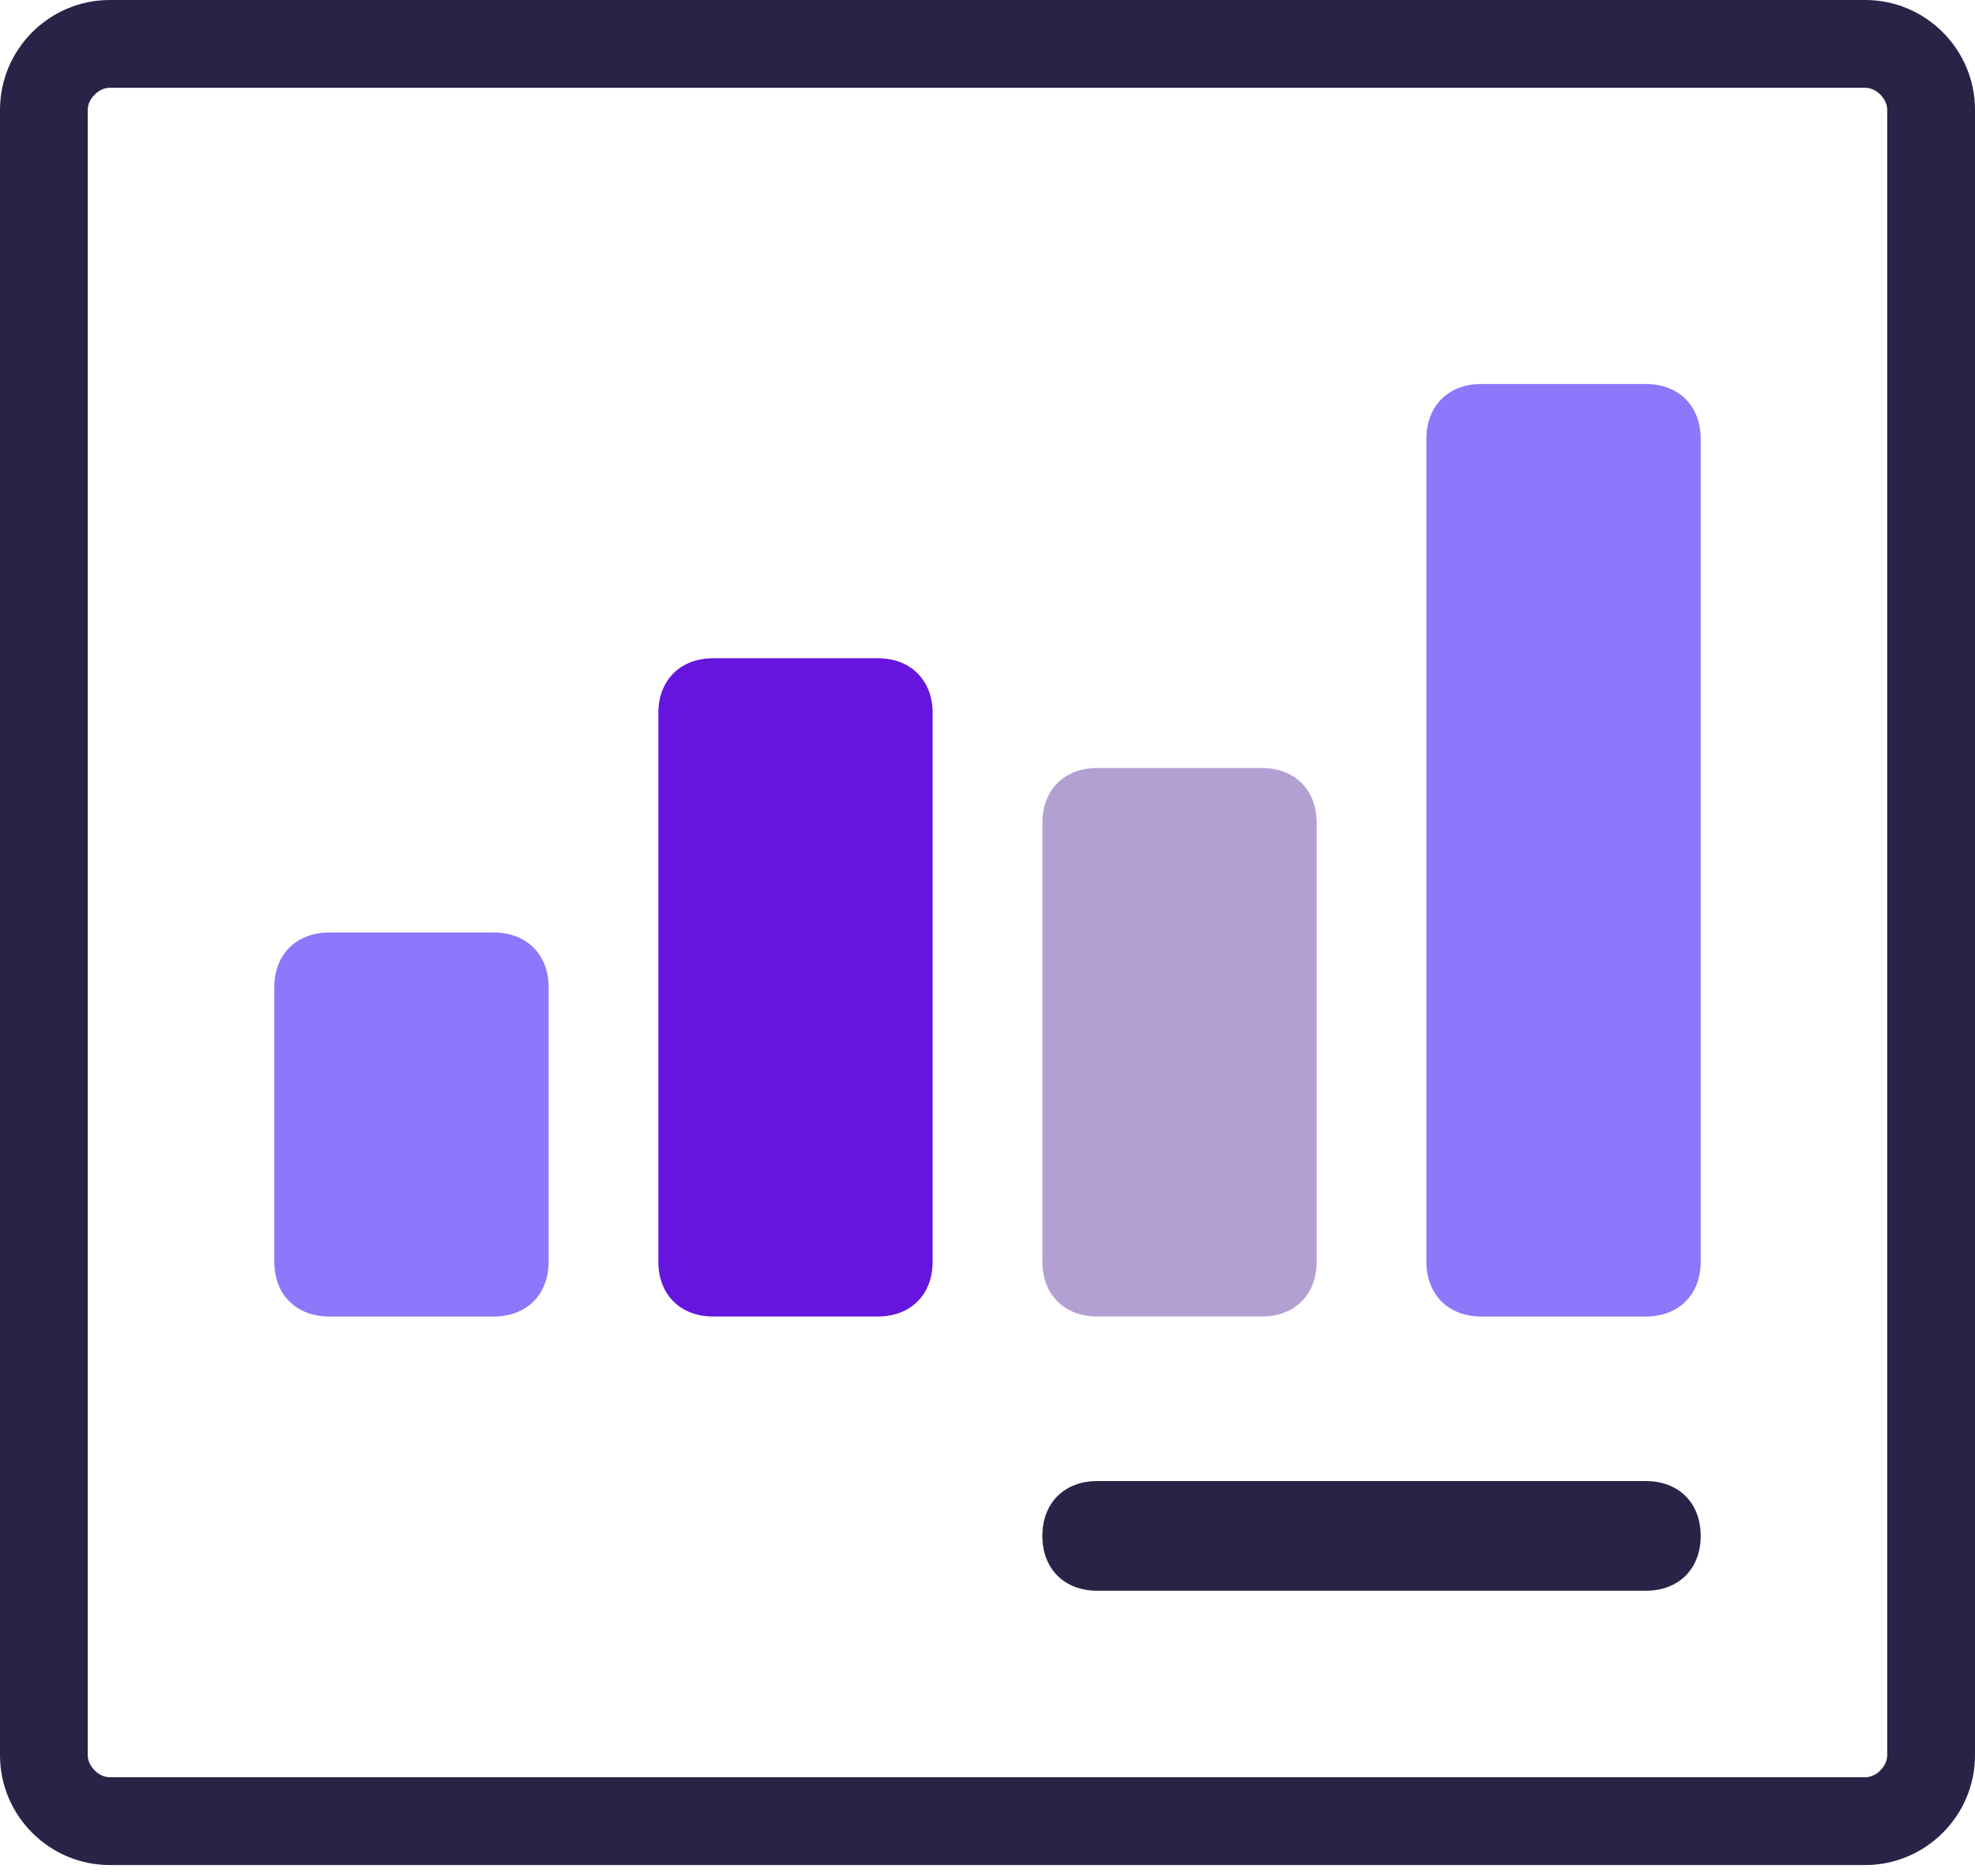 <svg width="80" height="76" viewBox="0 0 80 76" fill="none" xmlns="http://www.w3.org/2000/svg">
<path d="M4.444 72C4 72 3.555 71.556 3.555 71.111L3.555 4.445C3.555 4 4 3.556 4.444 3.556L75.556 3.556C76 3.556 76.444 4 76.444 4.445L76.444 71.111C76.444 71.556 76 72 75.556 72L4.444 72ZM4.444 75.556L75.556 75.556C78 75.556 80 73.556 80 71.111L80 4.445C80 2 78 0 75.556 0L4.444 0C2 9.99925e-05 6.43043e-06 2 6.21673e-06 4.445L3.88546e-07 71.111C1.74846e-07 73.556 2 75.556 4.444 75.556Z" fill="#282447"/>
<path d="M66.666 53.334L60 53.334C58.666 53.334 57.778 52.445 57.778 51.112L57.778 17.778C57.778 16.445 58.666 15.556 60 15.556L66.666 15.556C68 15.556 68.889 16.445 68.889 17.778L68.889 51.112C68.889 52.445 68 53.334 66.666 53.334Z" fill="#8B78FA"/>
<path d="M51.112 53.334L44.445 53.334C43.112 53.334 42.223 52.445 42.223 51.112L42.223 33.334C42.223 32.001 43.112 31.112 44.445 31.112L51.112 31.112C52.445 31.112 53.334 32.001 53.334 33.334L53.334 51.112C53.334 52.445 52.445 53.334 51.112 53.334Z" fill="#B2A0D3"/>
<path d="M35.556 53.334L28.889 53.334C27.556 53.334 26.667 52.445 26.667 51.112L26.667 28.89C26.667 27.556 27.556 26.667 28.889 26.667L35.556 26.667C36.889 26.667 37.778 27.556 37.778 28.89L37.778 51.112C37.778 52.445 36.889 53.334 35.556 53.334Z" fill="#6515DD"/>
<path d="M20 53.334L13.334 53.334C12 53.334 11.111 52.445 11.111 51.112L11.111 40.001C11.111 38.667 12 37.778 13.334 37.778L20 37.778C21.334 37.778 22.223 38.667 22.223 40.001L22.223 51.112C22.223 52.445 21.334 53.334 20 53.334Z" fill="#8B78FA"/>
<path d="M66.666 64.444L44.444 64.444C43.111 64.444 42.222 63.555 42.222 62.222C42.222 60.889 43.111 60 44.444 60L66.666 60C68 60 68.889 60.889 68.889 62.222C68.889 63.555 68 64.444 66.666 64.444Z" fill="#282447"/>
</svg>
